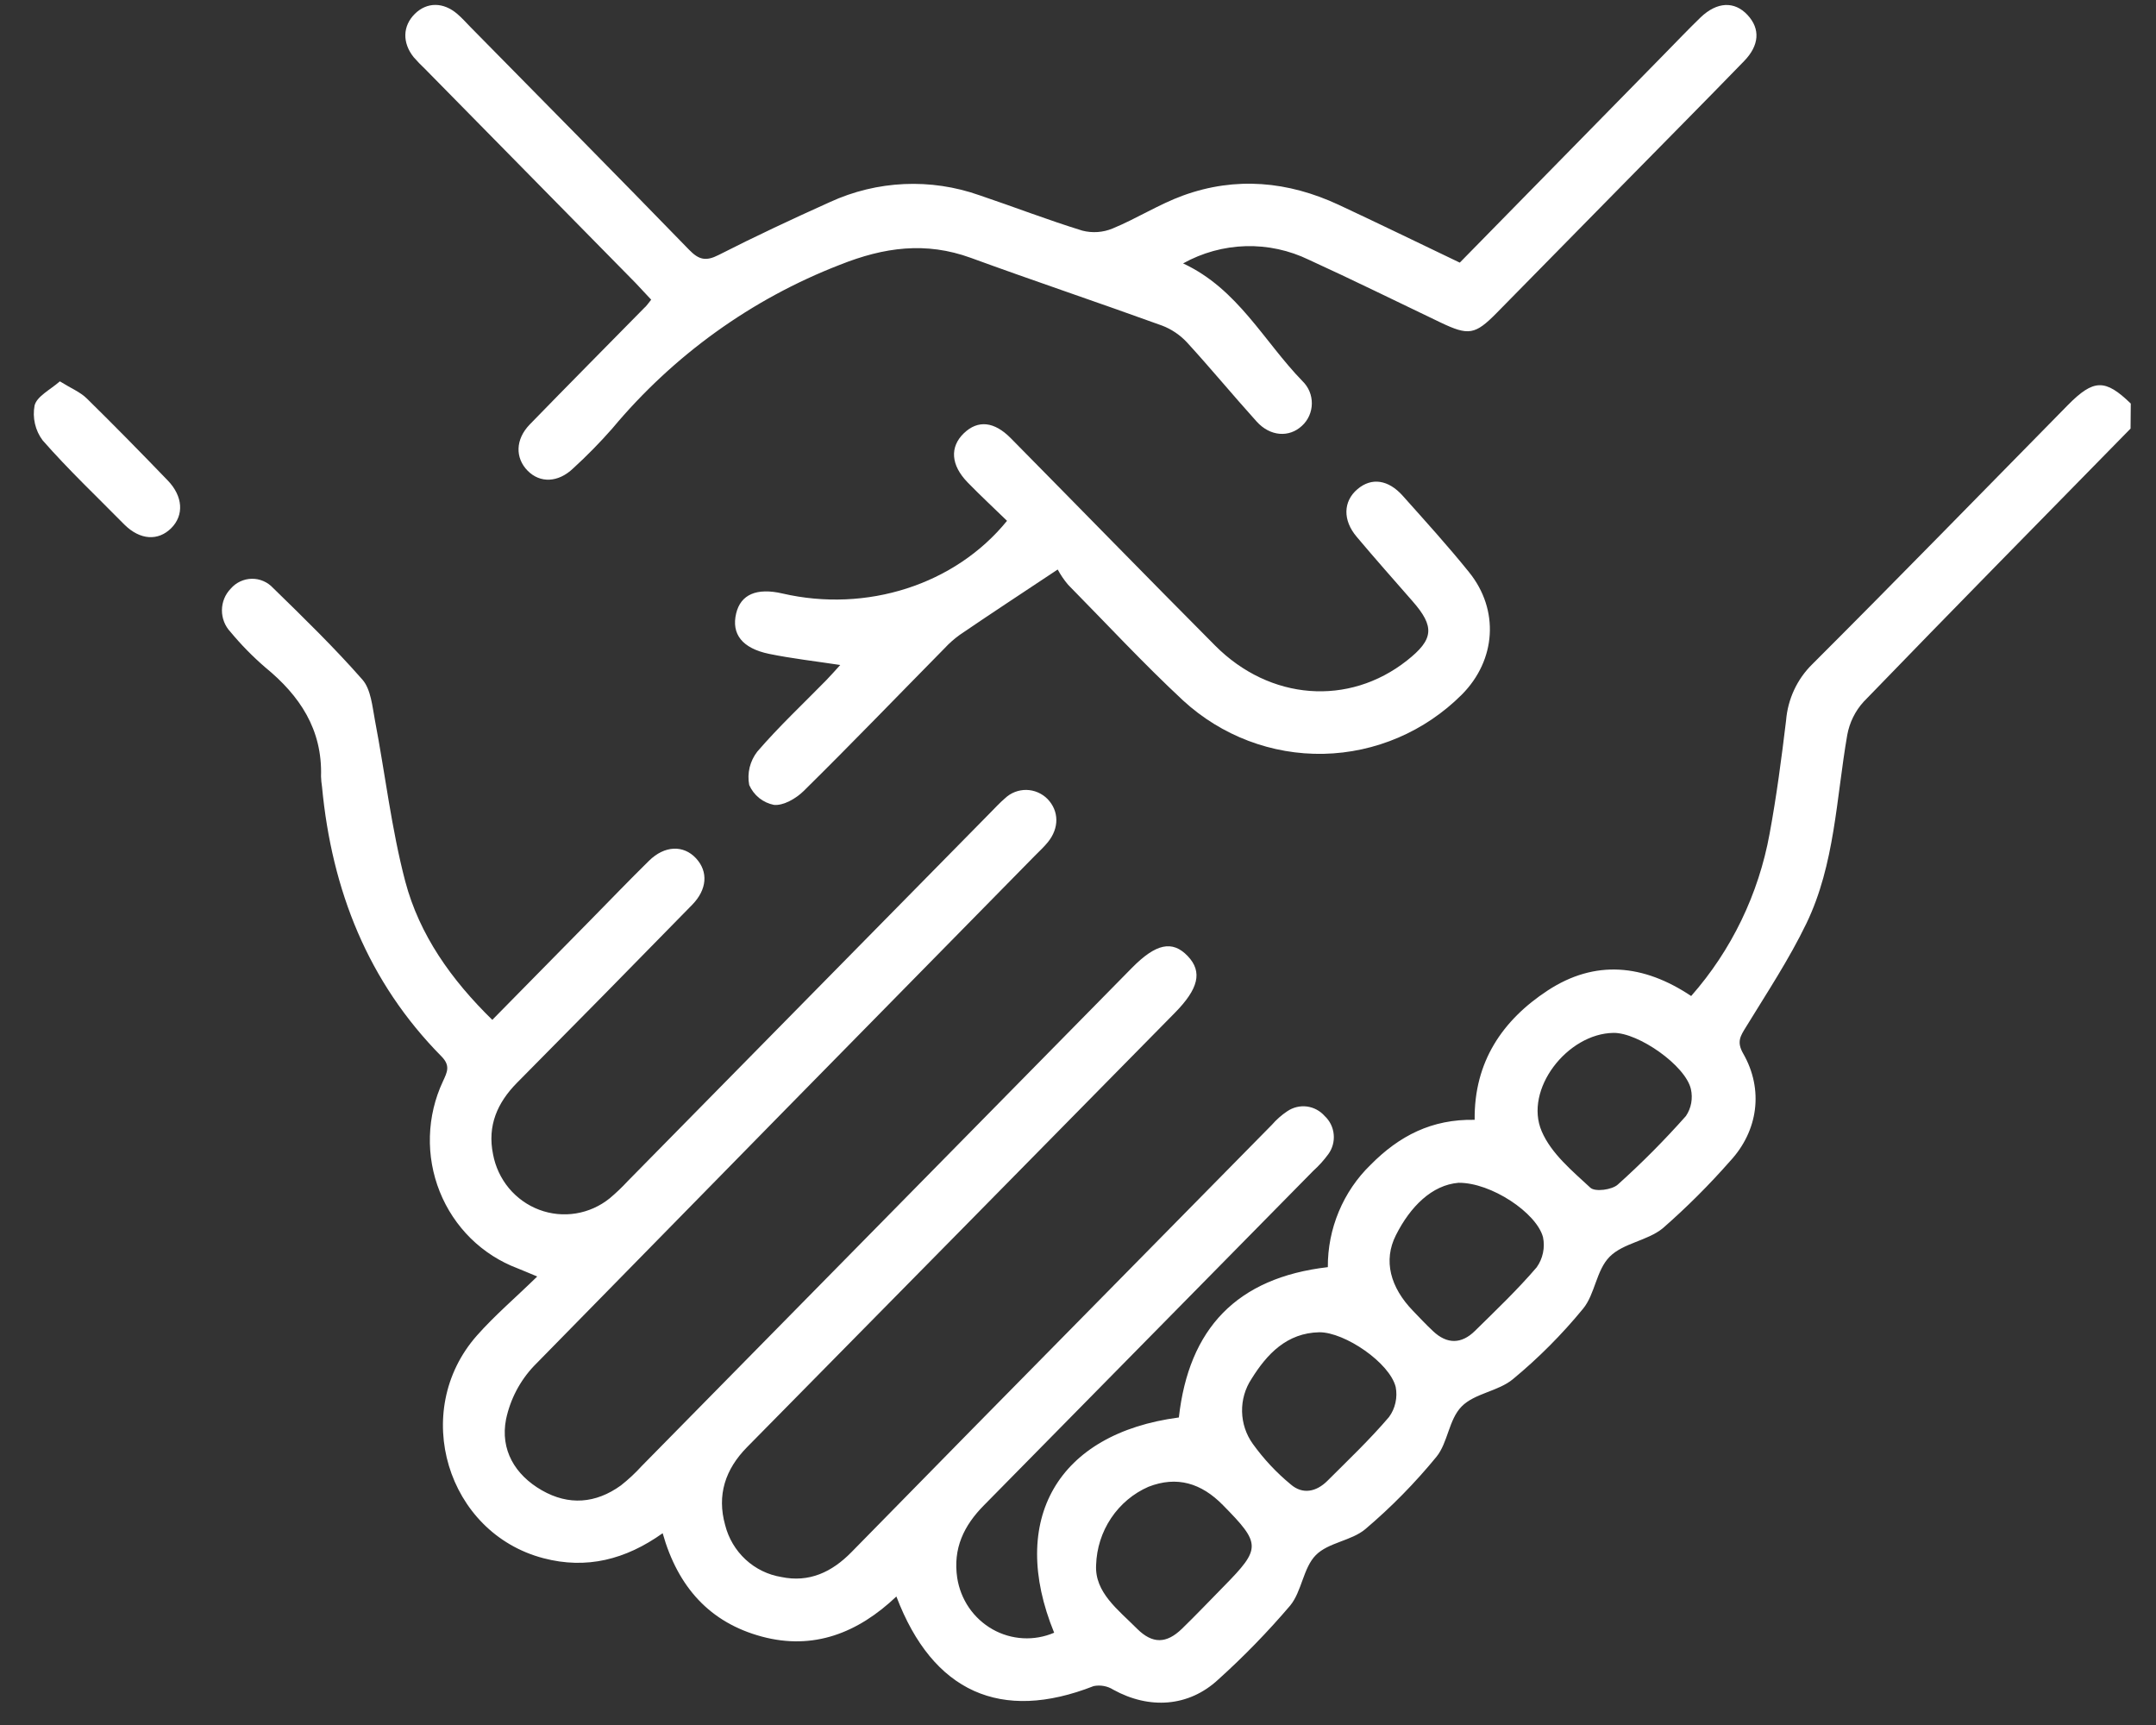 <?xml version="1.0" encoding="UTF-8"?> <svg xmlns="http://www.w3.org/2000/svg" width="50" height="40" viewBox="0 0 50 40" fill="none"><rect x="0" y="0" width="50" height="40" fill="#333333" stroke="none"/><path d="M49.41 9.938C47.344 12.046 45.272 14.15 43.22 16.272C43.023 16.488 42.891 16.757 42.839 17.047C42.584 18.516 42.553 20.043 41.893 21.412C41.492 22.243 40.978 23.02 40.496 23.807C40.361 24.025 40.27 24.157 40.427 24.431C40.904 25.264 40.776 26.221 40.121 26.926C39.635 27.479 39.114 27.999 38.561 28.482C38.206 28.772 37.647 28.824 37.332 29.139C37.017 29.454 36.994 30.004 36.714 30.346C36.225 30.942 35.681 31.489 35.088 31.979C34.749 32.263 34.199 32.307 33.898 32.613C33.596 32.919 33.58 33.455 33.31 33.784C32.813 34.39 32.263 34.95 31.666 35.456C31.341 35.731 30.805 35.766 30.514 36.062C30.223 36.357 30.191 36.901 29.921 37.23C29.402 37.839 28.844 38.413 28.251 38.947C27.566 39.583 26.653 39.641 25.82 39.182C25.683 39.096 25.52 39.066 25.362 39.098C23.217 39.94 21.633 39.243 20.788 37.02C19.898 37.865 18.866 38.273 17.665 37.949C16.462 37.625 15.72 36.801 15.368 35.553C14.507 36.166 13.6 36.394 12.605 36.133C10.362 35.547 9.51 32.722 11.061 30.968C11.473 30.502 11.951 30.096 12.459 29.6C12.244 29.511 12.126 29.459 12.004 29.411C11.598 29.258 11.227 29.021 10.916 28.715C10.606 28.409 10.361 28.04 10.198 27.632C10.035 27.224 9.957 26.787 9.97 26.347C9.982 25.907 10.085 25.474 10.271 25.077C10.369 24.863 10.453 24.714 10.237 24.495C8.534 22.771 7.695 20.645 7.468 18.245C7.455 18.165 7.448 18.085 7.445 18.005C7.479 16.913 6.951 16.13 6.15 15.474C5.86 15.224 5.59 14.949 5.345 14.653C5.217 14.518 5.146 14.337 5.147 14.15C5.148 13.962 5.221 13.783 5.351 13.65C5.412 13.579 5.487 13.522 5.571 13.483C5.655 13.444 5.746 13.422 5.838 13.421C5.93 13.419 6.022 13.437 6.107 13.474C6.192 13.51 6.269 13.565 6.332 13.633C7.041 14.324 7.753 15.017 8.406 15.761C8.601 15.985 8.634 16.376 8.695 16.701C8.933 17.946 9.077 19.215 9.398 20.437C9.727 21.68 10.467 22.721 11.417 23.649L13.704 21.325C14.153 20.869 14.594 20.409 15.051 19.96C15.412 19.604 15.85 19.589 16.141 19.902C16.432 20.216 16.395 20.628 16.056 20.977C14.706 22.359 13.35 23.736 11.99 25.108C11.534 25.57 11.299 26.102 11.434 26.765C11.488 27.055 11.615 27.326 11.802 27.552C11.99 27.777 12.232 27.95 12.504 28.052C12.777 28.155 13.071 28.184 13.358 28.137C13.645 28.09 13.915 27.969 14.142 27.785C14.289 27.661 14.428 27.529 14.558 27.388C17.361 24.543 20.163 21.696 22.964 18.848C23.077 18.734 23.185 18.615 23.306 18.512C23.44 18.384 23.618 18.315 23.802 18.317C23.985 18.32 24.161 18.395 24.292 18.526C24.561 18.804 24.569 19.199 24.301 19.529C24.211 19.64 24.104 19.738 24.003 19.84C20.126 23.781 16.252 27.726 12.383 31.675C12.059 32.017 11.835 32.444 11.736 32.909C11.597 33.618 11.942 34.2 12.566 34.558C13.19 34.915 13.816 34.865 14.399 34.445C14.573 34.308 14.736 34.156 14.886 33.991L26.251 22.443C26.808 21.878 27.188 21.798 27.543 22.168C27.899 22.539 27.787 22.936 27.246 23.486C23.942 26.843 20.636 30.2 17.325 33.557C16.817 34.073 16.623 34.67 16.817 35.364C16.895 35.672 17.06 35.949 17.291 36.163C17.522 36.377 17.81 36.517 18.118 36.568C18.765 36.703 19.291 36.456 19.746 35.992C21.613 34.086 23.485 32.184 25.359 30.284C26.737 28.883 28.116 27.482 29.496 26.083C29.601 25.962 29.721 25.856 29.853 25.768C29.987 25.677 30.148 25.638 30.308 25.658C30.467 25.679 30.614 25.757 30.721 25.879C30.84 25.989 30.915 26.141 30.93 26.304C30.946 26.467 30.902 26.63 30.806 26.762C30.703 26.903 30.586 27.033 30.457 27.149C27.916 29.732 25.371 32.316 22.822 34.902C22.35 35.377 22.098 35.907 22.199 36.589C22.238 36.837 22.331 37.074 22.473 37.281C22.615 37.487 22.801 37.658 23.018 37.781C23.235 37.904 23.476 37.974 23.723 37.988C23.971 38.002 24.218 37.958 24.447 37.86C23.375 35.241 24.528 33.238 27.339 32.869C27.569 30.811 28.679 29.628 30.794 29.383C30.791 28.94 30.878 28.501 31.049 28.093C31.219 27.686 31.469 27.317 31.785 27.011C32.448 26.34 33.204 25.947 34.199 25.967C34.183 24.623 34.845 23.654 35.894 22.967C36.993 22.248 38.115 22.358 39.22 23.096C40.155 22.035 40.784 20.733 41.039 19.333C41.2 18.464 41.315 17.586 41.421 16.707C41.461 16.211 41.677 15.747 42.029 15.402C44.019 13.415 45.981 11.399 47.954 9.395C48.554 8.787 48.822 8.783 49.415 9.358L49.41 9.938ZM25.42 36.29C25.386 36.927 25.928 37.323 26.372 37.77C26.728 38.122 27.05 38.117 27.409 37.77C27.741 37.448 28.06 37.111 28.384 36.782C29.252 35.9 29.243 35.797 28.36 34.9C27.861 34.392 27.296 34.218 26.634 34.476C26.282 34.63 25.982 34.882 25.767 35.204C25.552 35.525 25.432 35.902 25.42 36.29ZM37.421 23.951C36.347 23.964 35.338 25.267 35.754 26.233C35.974 26.749 36.462 27.151 36.883 27.542C36.993 27.642 37.384 27.591 37.519 27.468C38.075 26.969 38.602 26.438 39.099 25.878C39.16 25.787 39.201 25.686 39.221 25.578C39.24 25.471 39.238 25.361 39.214 25.255C39.089 24.706 37.996 23.945 37.421 23.951ZM30.598 30.893C29.843 30.908 29.382 31.397 29.022 31.977C28.875 32.2 28.799 32.465 28.805 32.734C28.811 33.003 28.898 33.264 29.054 33.481C29.306 33.831 29.6 34.146 29.931 34.419C30.209 34.662 30.528 34.594 30.785 34.337C31.27 33.853 31.768 33.38 32.213 32.858C32.285 32.76 32.336 32.647 32.362 32.527C32.389 32.407 32.391 32.283 32.368 32.163C32.227 31.597 31.185 30.891 30.598 30.893ZM33.824 27.427C33.208 27.479 32.708 27.976 32.372 28.643C32.074 29.233 32.245 29.853 32.765 30.392C32.92 30.553 33.073 30.717 33.236 30.869C33.557 31.172 33.892 31.17 34.204 30.863C34.693 30.382 35.191 29.908 35.637 29.387C35.708 29.287 35.758 29.174 35.783 29.053C35.809 28.933 35.809 28.809 35.784 28.688C35.634 28.124 34.58 27.419 33.824 27.427Z" fill="white"></path><path d="M15.102 6.949C14.968 6.807 14.848 6.678 14.732 6.554L9.858 1.6C9.765 1.513 9.676 1.42 9.592 1.324C9.326 0.99 9.338 0.602 9.619 0.323C9.9 0.044 10.281 0.045 10.605 0.323C10.714 0.416 10.81 0.524 10.911 0.628C12.602 2.346 14.3 4.061 15.981 5.792C16.208 6.026 16.371 6.063 16.665 5.913C17.513 5.481 18.376 5.078 19.244 4.687C20.339 4.183 21.584 4.127 22.719 4.529C23.514 4.797 24.299 5.101 25.101 5.348C25.334 5.408 25.579 5.391 25.801 5.299C26.358 5.07 26.875 4.738 27.438 4.533C28.659 4.09 29.871 4.203 31.043 4.748C31.975 5.183 32.9 5.634 33.854 6.09L38.596 1.256C38.876 0.971 39.151 0.682 39.439 0.403C39.82 0.039 40.224 0.022 40.526 0.346C40.829 0.67 40.801 1.054 40.446 1.418C39.534 2.358 38.611 3.287 37.693 4.222L34.707 7.259C34.208 7.765 34.058 7.788 33.408 7.478C32.392 6.993 31.375 6.49 30.359 6.026C29.9 5.803 29.396 5.694 28.888 5.708C28.38 5.723 27.882 5.86 27.437 6.108C28.707 6.698 29.309 7.916 30.208 8.84C30.277 8.907 30.332 8.988 30.369 9.077C30.406 9.166 30.424 9.263 30.423 9.36C30.422 9.456 30.401 9.552 30.362 9.64C30.323 9.729 30.266 9.808 30.195 9.873C29.899 10.151 29.457 10.124 29.142 9.774C28.595 9.168 28.076 8.538 27.526 7.938C27.365 7.766 27.168 7.633 26.95 7.55C25.476 7.016 23.989 6.518 22.514 5.979C21.471 5.6 20.506 5.73 19.476 6.141C17.43 6.933 15.614 8.24 14.198 9.938C13.913 10.262 13.611 10.57 13.292 10.861C12.944 11.194 12.524 11.208 12.235 10.914C11.947 10.619 11.948 10.191 12.286 9.842C13.165 8.938 14.055 8.041 14.94 7.141C14.994 7.097 15.037 7.028 15.102 6.949Z" fill="white"></path><path d="M24.529 13.206C23.678 13.772 22.965 14.238 22.258 14.721C22.129 14.814 22.01 14.919 21.902 15.036C20.814 16.14 19.742 17.254 18.637 18.343C18.46 18.517 18.168 18.686 17.948 18.664C17.823 18.639 17.706 18.585 17.606 18.505C17.506 18.424 17.427 18.321 17.375 18.203C17.349 18.068 17.353 17.929 17.385 17.795C17.418 17.662 17.478 17.537 17.562 17.429C18.061 16.849 18.622 16.325 19.159 15.776C19.267 15.666 19.368 15.549 19.486 15.42C18.908 15.332 18.366 15.271 17.835 15.162C17.21 15.032 16.959 14.701 17.072 14.225C17.177 13.784 17.549 13.624 18.145 13.762C20.093 14.213 22.148 13.562 23.354 12.077C23.053 11.784 22.739 11.493 22.442 11.188C22.049 10.785 22.023 10.365 22.352 10.047C22.681 9.73 23.059 9.775 23.439 10.159C25.021 11.761 26.593 13.375 28.18 14.97C29.451 16.247 31.28 16.38 32.627 15.318C33.252 14.826 33.279 14.533 32.754 13.936C32.322 13.442 31.887 12.952 31.466 12.451C31.135 12.064 31.149 11.625 31.48 11.344C31.81 11.062 32.199 11.126 32.528 11.493C33.049 12.077 33.575 12.655 34.068 13.267C34.777 14.143 34.696 15.309 33.9 16.108C33.043 16.964 31.897 17.454 30.696 17.48C29.495 17.505 28.33 17.063 27.439 16.245C26.517 15.387 25.66 14.462 24.771 13.56C24.678 13.451 24.598 13.332 24.529 13.206Z" fill="white"></path><path d="M1.388 8.843C1.654 9.008 1.863 9.092 2.012 9.239C2.647 9.862 3.271 10.499 3.89 11.141C4.245 11.509 4.271 11.948 3.97 12.248C3.669 12.547 3.25 12.528 2.882 12.162C2.247 11.517 1.586 10.892 0.989 10.211C0.904 10.098 0.843 9.967 0.811 9.827C0.778 9.687 0.776 9.543 0.802 9.402C0.857 9.188 1.163 9.04 1.388 8.843Z" fill="white"></path></svg> 